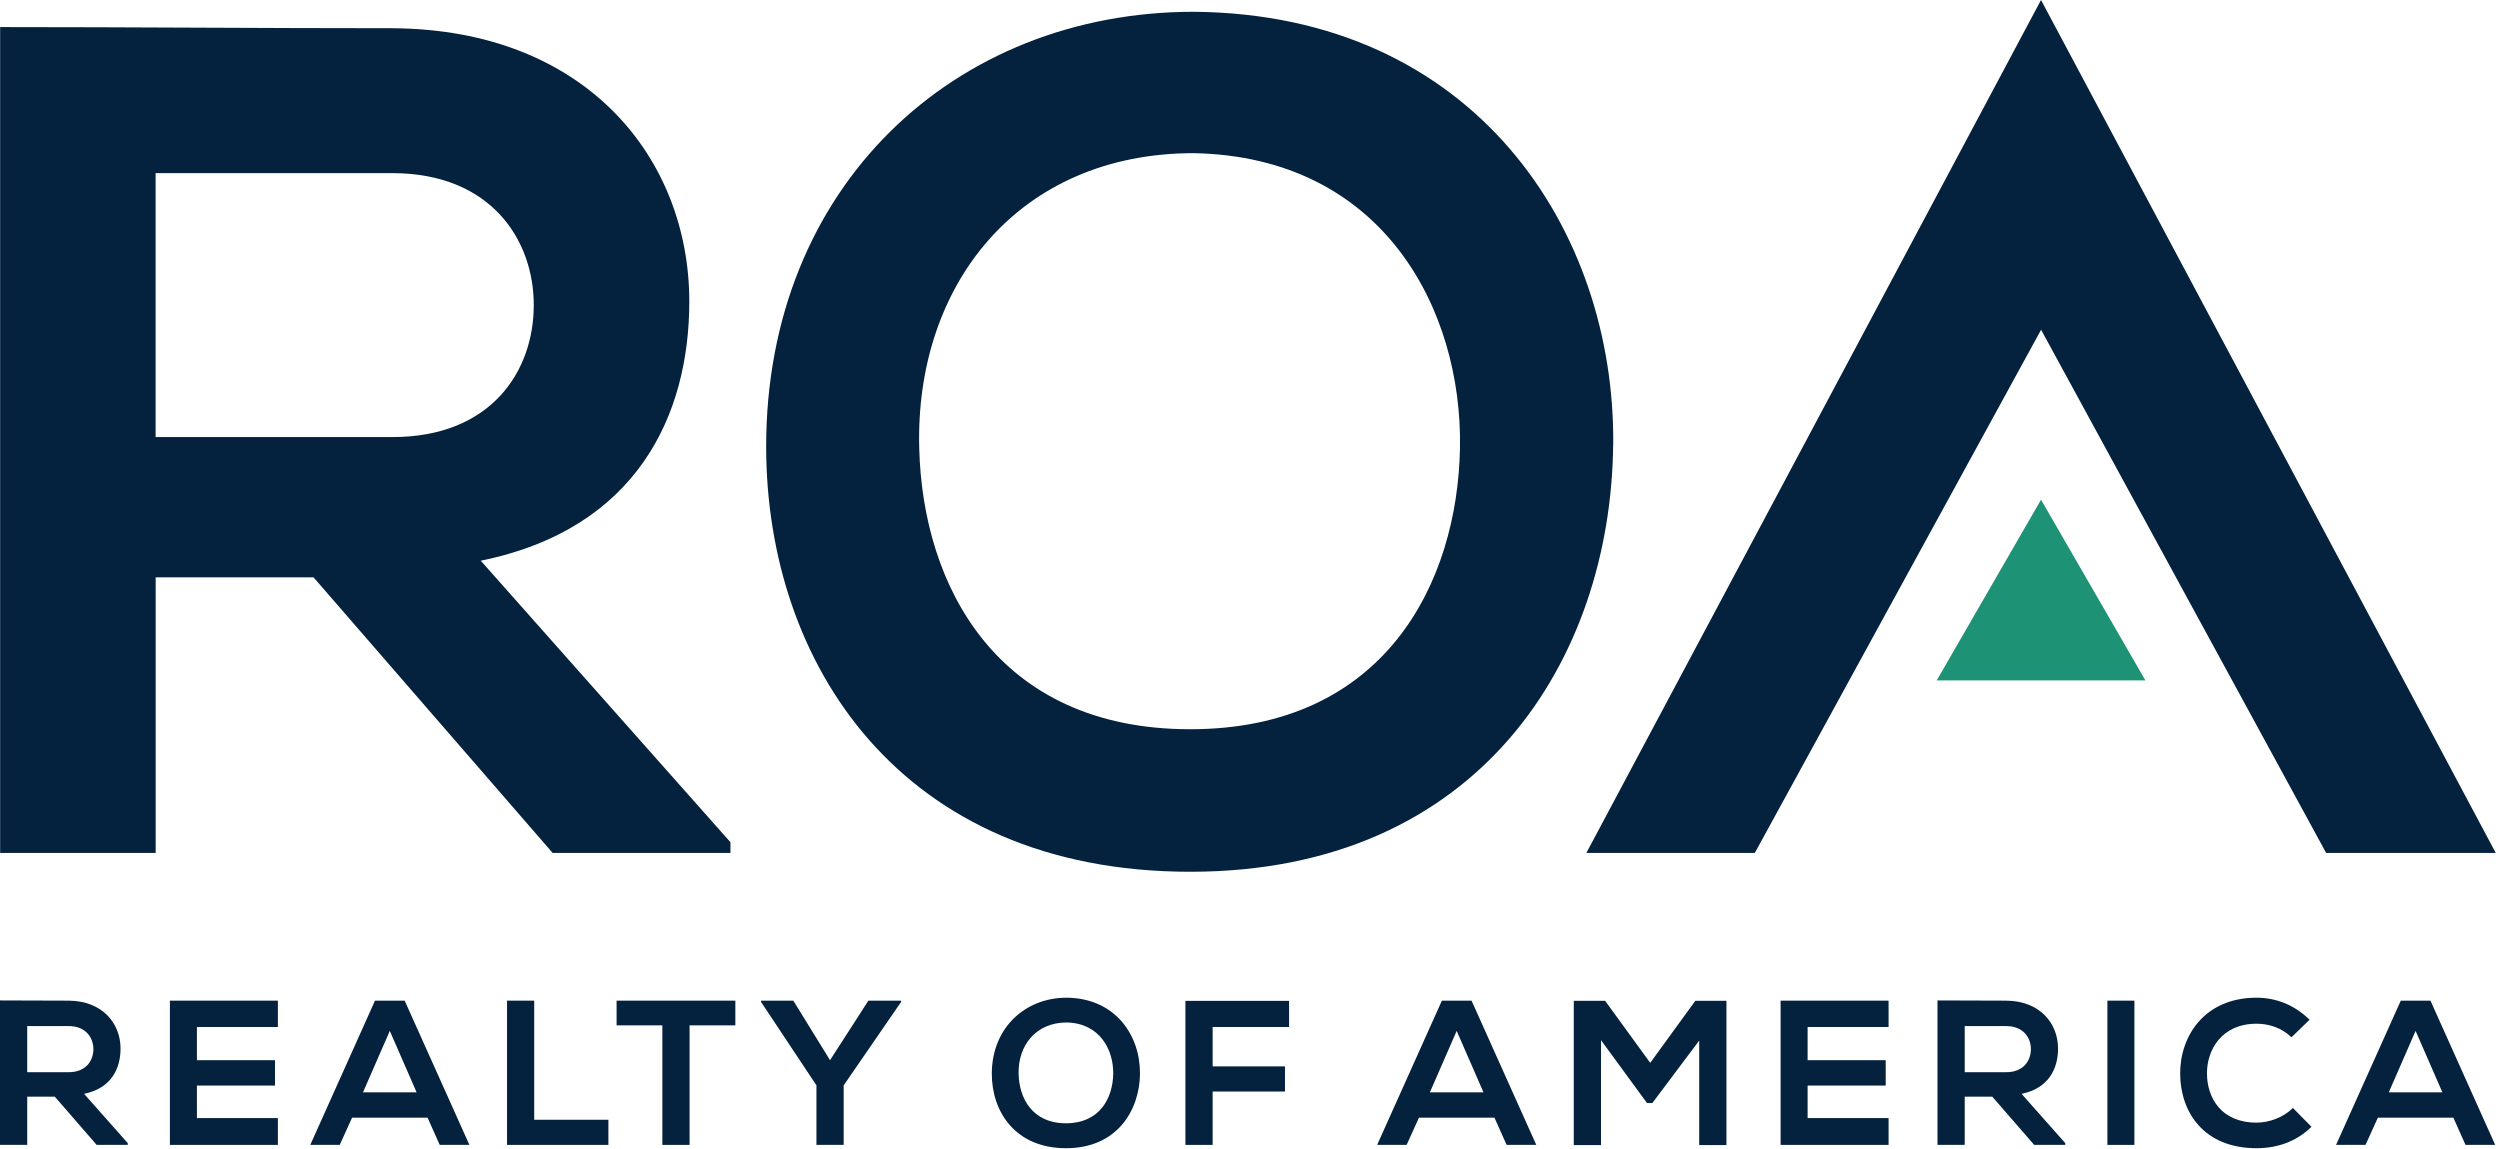 <svg width="348" height="160" viewBox="0 0 348 160" fill="none" xmlns="http://www.w3.org/2000/svg">
<g clip-path="url(#clip0_10269_55471)">
<path d="M101.69 118.73H76.93L43.64 80.36H21.67V118.73H0.02V3.77C18.22 3.77 36.42 3.93 54.63 3.93C81.69 4.09 95.95 22.13 95.95 41.97C95.95 57.71 88.73 73.62 66.92 78.05L101.68 117.24V118.72L101.69 118.73ZM21.66 24.11V60.84H54.62C68.39 60.84 74.3 51.66 74.3 42.47C74.3 33.28 68.23 24.1 54.62 24.1H21.66V24.11Z" fill="#04213E"/>
<path d="M224.55 61.99C224.22 91.67 206.02 121.35 165.68 121.35C125.34 121.35 106.65 92.32 106.65 62.15C106.65 25.91 132.89 1.64 166.18 1.64C205.37 1.97 224.89 32.14 224.56 61.99H224.55ZM165.68 101.51C192.74 101.51 202.9 81.18 203.23 62.32C203.56 43.13 192.57 21.82 166.17 21.32C141.74 21.32 127.31 39.69 127.96 62.48C128.45 81.34 138.62 101.51 165.68 101.51Z" fill="#04213E"/>
<path d="M347.41 118.73H323.8L284.12 45.9L244.27 118.73H220.82L284.11 0L347.41 118.73Z" fill="#04213E"/>
<path d="M17.79 159.37H13.46L7.63 152.66H3.79V159.37H0V139.26C3.18 139.26 6.37 139.29 9.55 139.29C14.28 139.32 16.78 142.48 16.78 145.95C16.78 148.7 15.52 151.49 11.7 152.26L17.78 159.12V159.38L17.79 159.37ZM3.79 142.82V149.25H9.56C11.97 149.25 13 147.64 13 146.04C13 144.44 11.94 142.83 9.56 142.83H3.79V142.82Z" fill="#04213E"/>
<path d="M38.68 159.37H23.65V139.29H38.68V142.96H27.41V147.58H38.28V151.11H27.41V155.64H38.68V159.37Z" fill="#04213E"/>
<path d="M59.51 155.58H49.01L47.29 159.37H43.19L52.2 139.29H56.33L65.34 159.37H61.21L59.52 155.58H59.51ZM54.26 143.5L50.53 152.05H57.99L54.26 143.5Z" fill="#04213E"/>
<path d="M74.36 139.29V155.87H84.69V159.37H70.58V139.29H74.37H74.36Z" fill="#04213E"/>
<path d="M92.2 142.73H85.83V139.29H102.36V142.73H95.99V159.37H92.2V142.73Z" fill="#04213E"/>
<path d="M115.54 147.58L120.88 139.29H125.44V139.46L117.44 151.08V159.37H113.65V151.08L105.93 139.46V139.29H110.43L115.54 147.58Z" fill="#04213E"/>
<path d="M158.69 149.44C158.63 154.63 155.45 159.83 148.39 159.83C141.33 159.83 138.06 154.75 138.06 149.47C138.06 143.13 142.65 138.88 148.47 138.88C155.33 138.94 158.74 144.22 158.68 149.44H158.69ZM148.39 156.36C153.13 156.36 154.9 152.8 154.96 149.5C155.02 146.14 153.09 142.41 148.47 142.33C144.2 142.33 141.67 145.54 141.79 149.53C141.88 152.83 143.66 156.36 148.39 156.36Z" fill="#04213E"/>
<path d="M165.01 159.37V139.32H179.44V142.96H168.8V148.44H178.87V151.94H168.8V159.37H165.01Z" fill="#04213E"/>
<path d="M208.02 155.58H197.52L195.8 159.37H191.7L200.71 139.29H204.84L213.85 159.37H209.72L208.03 155.58H208.02ZM202.77 143.5L199.04 152.05H206.5L202.77 143.5Z" fill="#04213E"/>
<path d="M236.55 144.82L230.01 153.54H229.26L222.86 144.79V159.39H219.07V139.31H223.43L229.71 147.95L235.99 139.31H240.32V159.39H236.53V144.82H236.55Z" fill="#04213E"/>
<path d="M262.89 159.37H247.86V139.29H262.89V142.96H251.62V147.58H262.49V151.11H251.62V155.64H262.89V159.37Z" fill="#04213E"/>
<path d="M287.49 159.37H283.16L277.33 152.66H273.49V159.37H269.7V139.26C272.88 139.26 276.07 139.29 279.25 139.29C283.98 139.32 286.48 142.48 286.48 145.95C286.48 148.7 285.22 151.49 281.4 152.26L287.48 159.12V159.38L287.49 159.37ZM273.49 142.82V149.25H279.26C281.67 149.25 282.7 147.64 282.7 146.04C282.7 144.44 281.64 142.83 279.26 142.83H273.49V142.82Z" fill="#04213E"/>
<path d="M293.35 159.37V139.29H297.11V159.37H293.35Z" fill="#04213E"/>
<path d="M321.75 156.85C319.69 158.89 317.02 159.83 314.12 159.83C306.66 159.83 303.5 154.69 303.48 149.47C303.45 144.22 306.87 138.88 314.12 138.88C316.84 138.88 319.43 139.91 321.49 141.95L318.97 144.39C317.65 143.1 315.87 142.5 314.12 142.5C309.27 142.5 307.18 146.12 307.21 149.47C307.24 152.8 309.16 156.27 314.12 156.27C315.87 156.27 317.85 155.55 319.17 154.23L321.75 156.84V156.85Z" fill="#04213E"/>
<path d="M341.5 155.58H331L329.28 159.37H325.18L334.19 139.29H338.32L347.33 159.37H343.2L341.51 155.58H341.5ZM336.25 143.5L332.52 152.05H339.98L336.25 143.5Z" fill="#04213E"/>
<path d="M284.11 69.56L269.59 94.71H298.64L284.11 69.56Z" fill="#1D9275"/>
</g>
<defs>
<clipPath id="clip0_10269_55471">
<rect width="347.41" height="159.83" fill="white"/>
</clipPath>
</defs>
</svg>
